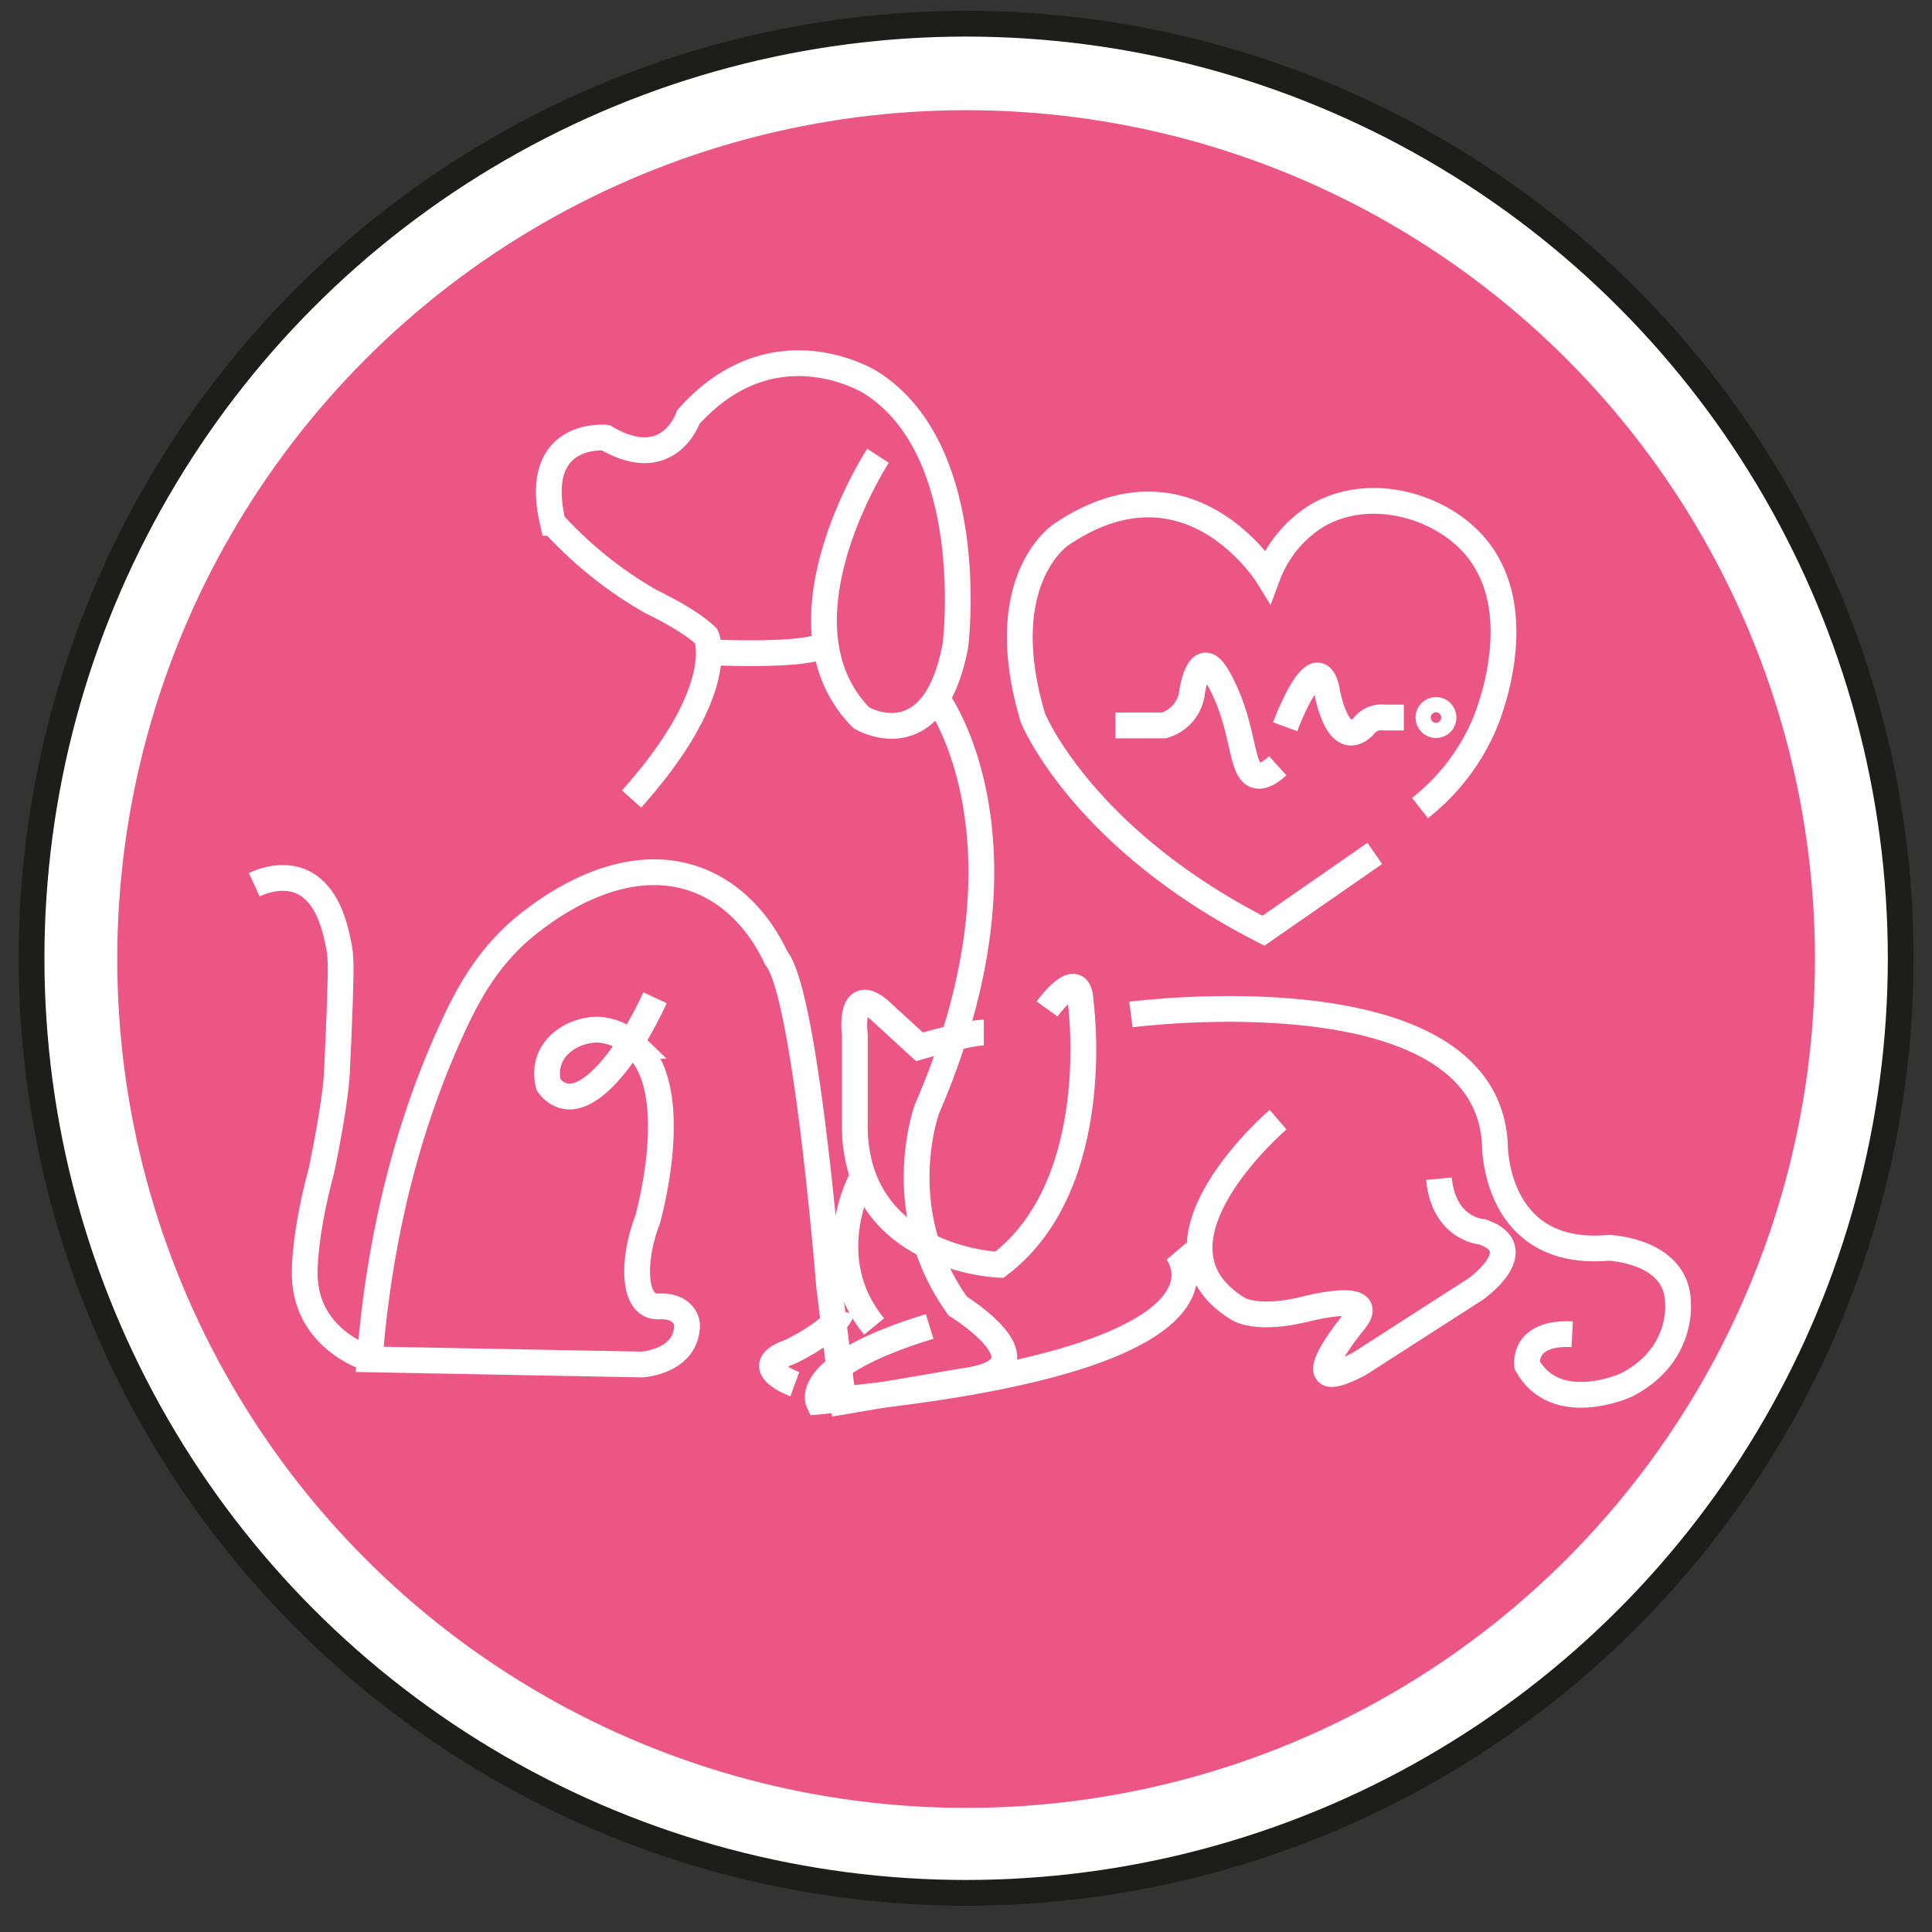 <svg id="Camada_1" data-name="Camada 1" xmlns="http://www.w3.org/2000/svg" viewBox="0 0 300 300"><rect x="0" y="0" width="300" height="300" fill="#333333" stroke="none"/><defs><style>.cls-1{fill:#fff;stroke:#1d1d1b;}.cls-1,.cls-3{stroke-miterlimit:10;stroke-width:4px;}.cls-2{fill:#eb5685;}.cls-3{fill:none;stroke:#fff;}</style></defs><title>Sem título-2</title><circle class="cls-1" cx="150.02" cy="148.8" r="145.12"/><circle class="cls-2" cx="150.02" cy="148.92" r="131.81"/><path class="cls-3" d="M175.61,157.53s54.91-7.21,56.51,20c0,0-.3,17.83,17.73,16.23,0,0,10.82.4,10.72,8.81,0,0,.7,8.12-8.11,12.53,0,0-10.82,4.91-15.33-3.11,0,0-.8-5.21,7-4.81"/><path class="cls-3" d="M198.46,173.86s-22.54,19.24-6.31,29.31c0,0,2.85,2.1,11,0,0,0,11.27-2.86,7.06,2.1,0,0-10.29,12.47.94,6.46l18-11.57s8.72-6.16,1.06-8.87c0,0-6-.3-6.77-8.26"/><path class="cls-3" d="M136.34,70.77s-17,26.05-2.6,40.68c0,0,11.22,6.81,14.62-11.22,0,0,3.81-30.26-13.22-40.88,0,0-15-9.42-28.25,5.41,0,0-3,9-12.83,3.21,0,0-11.62-1.21-8.21,13.22a62.44,62.44,0,0,0,15.23,12.22s6,2.81,8.61,5.41c0,0,3.61,8.22-11.62,25.25"/><path class="cls-3" d="M162.59,156.67s5-6.95,5.21-1.14c0,0,4,28.25-12.62,40.87,0,0-23.05-.8-22.44-22.54l0-13.12s-1-7.74,3.62-4.07l6.41,5.87s7.62-2.2,10-2.2"/><path class="cls-3" d="M145.46,108.43s16.53,22-1.5,63.73c0,0-5.89,15.83,4.77,30.65,0,0,15.57,9.62,1,11.63l-18.79,3.2-2.2-18s-3.61-45.49-8.22-50.89c-1.15-2.49-4.59-9-11.78-11.93-11.59-4.7-23.14,3.93-25.89,6-6.58,4.92-10,11.07-12.72,17.07-4.59,10-10.82,27-12.72,51.19l42.28.8s7-.4,7-6.21c0,0-.19-3-4.4-2.81s-4.06-7.46-1.73-13.47c.37-1.33,5.52-20.4-2-27A9,9,0,0,0,93,159.89c-3-.1-6.67,1.61-7.74,4.83a6.48,6.48,0,0,0-.07,3.73,4.17,4.17,0,0,0,2.4,1.72c3.89,1,9.48-5.25,14.13-15.24"/><path class="cls-3" d="M110.07,101.28s15.49.79,18.13-1.26"/><path class="cls-3" d="M182.68,194.3s14.47,16.93-55.6,23.34c0,0-2.56-5.61,17.28-11.67"/><path class="cls-3" d="M134,182.6s-7.18,12.5,1.73,23.37"/><path class="cls-3" d="M123.42,214.94s-7.41-2.71-.8-5c0,0,7.11-3.31,8.11-6.41"/><path class="cls-3" d="M57.4,211s-10.52-3-10.07-14c0,0,0-5.68,2.58-15.22,0,0,2.41-11.27,2.45-16.28.13-2.5.29-6,.43-10.12.19-5.85.12-7.07-.19-8.61-.52-2.57-1.69-8.33-6.12-10-.72-.27-3.27-1.11-7,.6"/><path class="cls-3" d="M220.5,125.47a33.09,33.09,0,0,0,10.17-13.42c.83-2.08,7.26-18.75-2.76-28.45-5.65-5.48-15.78-8-23.42-3.51a18.63,18.63,0,0,0-7.64,9.32S184.63,69.57,164.79,83c0,0-10.81,7-4.4,28.46,0,0,7.49,18.63,35.8,33.06l17.29-12"/><path class="cls-3" d="M173.21,112.65h7.51a6.12,6.12,0,0,0,4.41-5.31c.09-.52.66-3.82,2-4,.82-.09,1.62,1.16,2.26,2.35,3.92,7.23,3.16,13.88,5.62,14.7.6.2,1.63.13,3.4-1.48"/><path class="cls-3" d="M199.56,112.85s4.71-12.72,6.41-6c0,0,1.5,9.92,5.71,6a3.46,3.46,0,0,1,3.31-1.43h3"/><circle class="cls-3" cx="222.98" cy="111.42" r="1.18"/></svg>